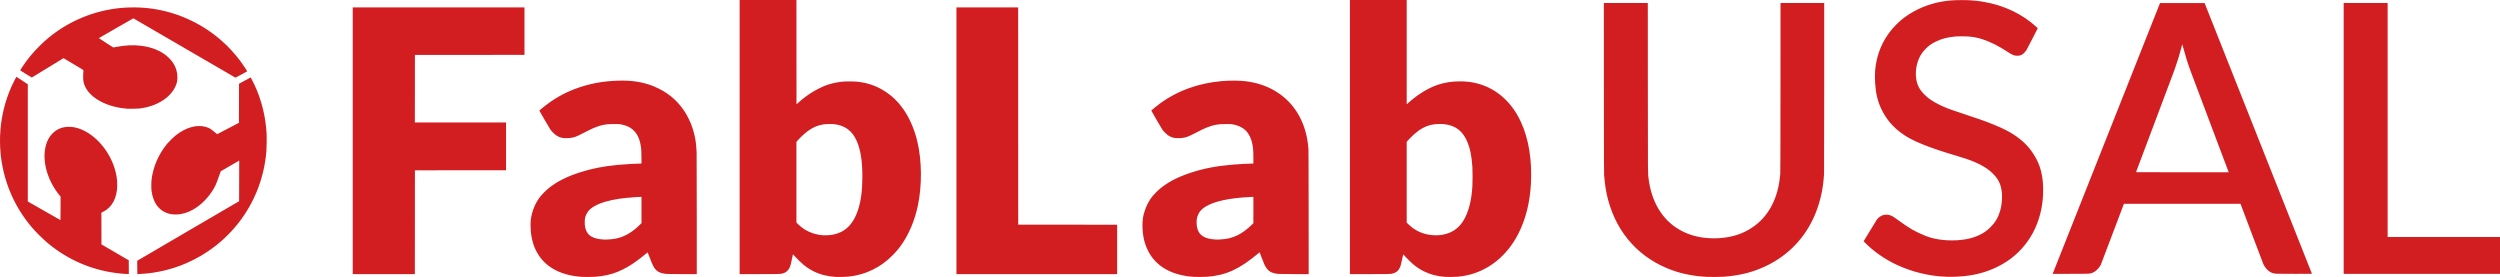 <?xml version="1.0" encoding="UTF-8" standalone="no"?>
<!-- Created with Inkscape (http://www.inkscape.org/) -->

<svg
   width="1550.386mm"
   height="171.761mm"
   viewBox="0 0 1550.386 171.761"
   version="1.1"
   id="svg34994"
   xml:space="preserve"
   inkscape:version="1.2.2 (b0a8486541, 2022-12-01)"
   sodipodi:docname="fablab.svg"
   xmlns:inkscape="http://www.inkscape.org/namespaces/inkscape"
   xmlns:sodipodi="http://sodipodi.sourceforge.net/DTD/sodipodi-0.dtd"
   xmlns="http://www.w3.org/2000/svg"
   xmlns:svg="http://www.w3.org/2000/svg"><sodipodi:namedview
     id="namedview34996"
     pagecolor="#ffffff"
     bordercolor="#000000"
     borderopacity="0.25"
     inkscape:showpageshadow="2"
     inkscape:pageopacity="0.0"
     inkscape:pagecheckerboard="0"
     inkscape:deskcolor="#d1d1d1"
     inkscape:document-units="mm"
     showgrid="false"
     inkscape:zoom="0.19398324"
     inkscape:cx="311.88262"
     inkscape:cy="587.67965"
     inkscape:window-width="1920"
     inkscape:window-height="1035"
     inkscape:window-x="0"
     inkscape:window-y="21"
     inkscape:window-maximized="1"
     inkscape:current-layer="layer1" /><defs
     id="defs34991" /><g
     inkscape:label="Capa 1"
     inkscape:groupmode="layer"
     id="layer1"
     transform="translate(668.15,-37.202)"><path
       style="fill:#d31e21;stroke-width:0.085;fill-opacity:1"
       d="m -307.162,208.904 c -14.845,-0.961 -24.963,-7.257 -29.506,-18.361 -1.164,-2.846 -1.938,-6.133 -2.298,-9.764 -0.203,-2.043 -0.204,-5.882 -0.003,-7.39 0.714,-5.36 2.855,-10.497 6.033,-14.478 0.906,-1.135 3.394,-3.639 4.614,-4.644 5.128,-4.223 11.039,-7.289 19.255,-9.986 7.63,-2.505 14.822,-3.939 24.257,-4.836 4.202,-0.399 11.197,-0.807 13.917,-0.811 l 0.582,-8.5e-4 -0.046,-4.085 c -0.033,-2.893 -0.085,-4.418 -0.179,-5.227 -0.597,-5.148 -1.974,-8.537 -4.491,-11.054 -2.139,-2.139 -4.784,-3.398 -8.385,-3.992 -0.77,-0.127 -1.422,-0.153 -3.768,-0.152 -3.376,0.002 -5.173,0.166 -7.535,0.688 -2.148,0.475 -5.345,1.694 -8.086,3.083 -0.978,0.496 -2.94,1.491 -4.36,2.212 -3.644,1.85 -4.437,2.156 -6.562,2.533 -1.39,0.247 -4.134,0.314 -5.334,0.131 -1.804,-0.275 -3.334,-0.952 -4.79,-2.118 -1.029,-0.824 -2.126,-1.95 -2.856,-2.93 -0.453,-0.609 -6.96,-11.751 -6.96,-11.918 7e-5,-0.036 0.429,-0.429 0.953,-0.874 7.372,-6.264 15.191,-10.685 24.109,-13.632 7.565,-2.5 14.728,-3.741 23.453,-4.063 8.512,-0.315 15.658,0.781 22.225,3.406 1.715,0.686 4.723,2.173 6.223,3.076 6.004,3.617 10.583,8.259 14.213,14.408 0.799,1.354 2.244,4.327 2.852,5.869 2.161,5.48 3.267,11.019 3.509,17.568 0.048,1.309 0.082,17.091 0.083,38.932 l 0.002,36.731 -9.165,-0.037 c -9.93,-0.04 -10.177,-0.051 -12.146,-0.525 -1.845,-0.444 -3.006,-1.066 -4.053,-2.173 -1.306,-1.381 -1.869,-2.485 -3.732,-7.323 -1.339,-3.478 -1.342,-3.484 -1.523,-3.344 -0.1,0.077 -0.919,0.743 -1.82,1.481 -3.382,2.769 -7.101,5.441 -9.882,7.1 -1.903,1.136 -5.072,2.708 -6.92,3.434 -4.17,1.638 -8.316,2.556 -13.497,2.987 -1.425,0.119 -6.96,0.171 -8.382,0.079 z m 16.17,-23.198 c 2.652,-0.134 4.731,-0.458 6.859,-1.069 4.239,-1.217 8.471,-3.845 12.505,-7.767 l 1.295,-1.259 v -8.16 -8.16 l -0.572,8.5e-4 c -0.314,0 -1.505,0.058 -2.646,0.127 -8.194,0.501 -13.959,1.365 -19.23,2.882 -2.163,0.623 -3.669,1.191 -5.366,2.026 -3.326,1.637 -5.098,3.216 -6.273,5.589 -0.793,1.602 -1.054,2.676 -1.113,4.575 -0.095,3.046 0.448,5.349 1.693,7.184 1.599,2.357 4.977,3.77 9.63,4.027 0.629,0.035 1.238,0.069 1.355,0.075 0.116,0.006 0.954,-0.026 1.861,-0.072 z m 141.225,23.231 c -5.29,-0.311 -9.94,-1.499 -14.052,-3.591 -4.181,-2.127 -7.224,-4.625 -12.206,-10.019 l -0.381,-0.413 -0.531,2.529 c -0.728,3.467 -0.906,4.188 -1.254,5.069 -0.459,1.165 -0.907,1.871 -1.668,2.629 -1.015,1.01 -2.124,1.534 -3.982,1.878 -0.69,0.128 -2.005,0.145 -13.192,0.171 l -12.425,0.029 v -85.009 -85.009 h 17.611 17.611 l 0.021,32.344 0.021,32.344 0.847,-0.773 c 3.042,-2.777 6.579,-5.399 9.991,-7.406 1.708,-1.005 4.903,-2.607 6.308,-3.162 3.474,-1.374 7.078,-2.248 11.091,-2.69 1.966,-0.216 7.484,-0.218 9.398,-0.003 6.885,0.773 12.329,2.72 17.822,6.372 9.552,6.351 16.331,17.15 19.586,31.199 2.711,11.698 2.827,26.587 0.303,38.886 -2.033,9.91 -5.942,18.994 -11.162,25.939 -1.418,1.887 -2.605,3.26 -4.365,5.054 -3.948,4.02 -7.928,6.904 -12.815,9.286 -4.697,2.289 -9.61,3.642 -15.212,4.19 -1.331,0.13 -6.088,0.231 -7.366,0.156 z m -3.355,-25.988 c 2.335,-0.288 4.765,-0.999 6.694,-1.962 4.657,-2.323 8.076,-6.742 10.282,-13.289 1.921,-5.701 2.804,-12.312 2.804,-20.98 0,-9.568 -1.095,-16.573 -3.427,-21.932 -2.86,-6.573 -7.476,-9.937 -14.589,-10.632 -1.414,-0.138 -4.586,-0.05 -5.992,0.166 -3.675,0.565 -6.676,1.837 -9.832,4.166 -2.006,1.481 -4.203,3.5 -6.049,5.562 l -1.004,1.121 v 25.035 25.035 l 1.044,1.022 c 2.715,2.657 5.57,4.42 8.959,5.532 2.246,0.738 4.1,1.116 6.321,1.29 1.167,0.092 3.479,0.026 4.789,-0.135 z m 225.436,25.955 c -13.845,-0.896 -23.627,-6.458 -28.511,-16.212 -2.331,-4.655 -3.423,-9.65 -3.442,-15.748 -0.011,-3.44 0.341,-5.737 1.362,-8.878 1.159,-3.569 2.717,-6.528 4.82,-9.156 0.933,-1.167 3.322,-3.568 4.605,-4.63 5.079,-4.204 11.056,-7.307 19.262,-9.999 8.11,-2.661 15.88,-4.146 26.204,-5.008 3.574,-0.298 9.972,-0.638 12.044,-0.64 h 0.487 l -8.4e-4,-3.281 c -0.002,-4.383 -0.15,-6.439 -0.639,-8.849 -1.447,-7.133 -5.459,-11.076 -12.441,-12.228 -0.77,-0.127 -1.422,-0.153 -3.768,-0.152 -5.278,0.003 -7.765,0.458 -12.277,2.248 -1.508,0.598 -2.597,1.126 -7.281,3.531 -4.219,2.166 -5.434,2.596 -8.206,2.905 -1.284,0.143 -3.907,0.054 -4.833,-0.165 -1.457,-0.344 -2.598,-0.874 -3.787,-1.76 -0.85,-0.633 -2.473,-2.257 -3.111,-3.114 -0.524,-0.704 -7.014,-11.869 -6.97,-11.992 0.064,-0.181 2.87,-2.479 4.789,-3.921 10.925,-8.216 24.185,-13.096 39.009,-14.357 5.176,-0.44 11.013,-0.391 15.071,0.127 4.583,0.585 8.829,1.712 12.742,3.381 11.202,4.779 19.192,13.448 23.203,25.175 1.396,4.08 2.148,7.847 2.634,13.18 0.075,0.822 0.108,10.814 0.13,39.482 l 0.03,38.382 -9.168,-0.037 c -9.932,-0.041 -10.18,-0.051 -12.148,-0.525 -2.41,-0.58 -3.808,-1.548 -5.122,-3.547 -0.743,-1.13 -1.166,-2.077 -2.651,-5.937 -0.734,-1.909 -1.342,-3.48 -1.35,-3.491 -0.008,-0.011 -0.317,0.234 -0.687,0.543 -11.78,9.85 -19.95,13.625 -31.576,14.59 -1.463,0.121 -6.986,0.175 -8.424,0.082 z m 16.17,-23.198 c 4.468,-0.226 7.671,-1.024 11.12,-2.773 2.838,-1.439 5.645,-3.517 8.503,-6.296 l 1.037,-1.008 v -8.169 -8.169 l -0.572,8.5e-4 c -0.734,8.5e-4 -4.267,0.217 -6.287,0.384 -12.126,1.008 -20.506,3.415 -24.858,7.138 -1.747,1.495 -2.978,3.77 -3.387,6.257 -0.188,1.145 -0.122,3.592 0.131,4.871 0.193,0.976 0.566,2.12 0.914,2.811 1.51,2.991 4.941,4.658 10.181,4.949 0.629,0.035 1.238,0.069 1.355,0.075 0.116,0.006 0.954,-0.026 1.861,-0.072 z m 139.659,23.196 c -4.863,-0.332 -9.005,-1.386 -12.972,-3.3 -2.817,-1.359 -5.155,-2.924 -7.509,-5.026 -1.217,-1.087 -3.431,-3.278 -4.555,-4.509 -0.567,-0.62 -1.041,-1.117 -1.055,-1.103 -0.014,0.014 -0.314,1.394 -0.668,3.068 -0.353,1.673 -0.771,3.43 -0.928,3.904 -1.014,3.055 -2.667,4.502 -5.805,5.08 -0.728,0.134 -1.87,0.149 -13.222,0.176 l -12.425,0.029 v -85.009 -85.009 h 17.611 17.611 v 32.352 32.352 l 0.687,-0.623 c 5.997,-5.437 12.533,-9.475 18.629,-11.511 4.336,-1.448 8.623,-2.107 13.709,-2.108 3.234,-8.46e-4 5.779,0.237 8.632,0.807 12.665,2.529 22.996,11.094 29.037,24.072 4.95,10.634 7.092,23.592 6.347,38.409 -0.585,11.636 -3.222,22.19 -7.786,31.157 -7.001,13.757 -18.535,23.028 -32.213,25.895 -1.417,0.297 -3.556,0.617 -5.207,0.778 -1.644,0.161 -6.293,0.232 -7.916,0.121 z m -2.8,-25.956 c 2.273,-0.288 4.71,-1.002 6.61,-1.936 5.556,-2.732 9.296,-8.327 11.434,-17.105 0.803,-3.297 1.256,-6.54 1.578,-11.303 0.141,-2.081 0.141,-9.707 8.4e-4,-11.769 -0.443,-6.501 -1.325,-11.121 -2.87,-15.028 -2.837,-7.176 -7.354,-10.77 -14.588,-11.604 -2.322,-0.268 -5.884,-0.081 -8.086,0.423 -3.721,0.852 -7,2.666 -10.701,5.92 -0.883,0.777 -3.015,2.924 -3.928,3.958 l -0.569,0.645 v 25.064 25.064 l 1.077,1.035 c 3.8,3.651 7.853,5.673 13.063,6.515 2.201,0.356 4.779,0.401 6.979,0.122 z m 165.191,25.956 c -7.91,-0.408 -15.137,-1.771 -21.472,-4.047 -20.171,-7.249 -34.154,-22.477 -39.858,-43.406 -1.321,-4.845 -2.042,-9.298 -2.566,-15.833 -0.077,-0.966 -0.108,-13.882 -0.129,-53.912 l -0.028,-52.642 h 13.632 13.632 l 0.027,52.43 c 0.029,57.328 -0.008,52.997 0.486,56.79 1.822,13.993 8.288,24.857 18.432,30.971 4.933,2.973 10.259,4.735 16.407,5.429 7.996,0.902 16.245,-0.116 22.69,-2.799 11.904,-4.957 19.748,-14.688 22.852,-28.352 0.552,-2.43 0.921,-4.918 1.249,-8.424 0.079,-0.847 0.109,-13.207 0.131,-53.573 l 0.028,-52.472 h 13.545 13.545 v 52.176 c 0,34.103 -0.03,52.718 -0.086,53.742 -0.572,10.46 -2.911,19.898 -7.057,28.484 -6.565,13.593 -17.495,23.927 -31.641,29.914 -7.426,3.143 -14.438,4.751 -23.742,5.443 -1.599,0.119 -8.288,0.172 -10.075,0.079 z m 148.971,-0.054 c -10.848,-0.296 -21.683,-2.883 -31.674,-7.562 -7.027,-3.291 -13.931,-8.096 -19.07,-13.273 l -1.172,-1.18 3.874,-6.384 c 2.13,-3.511 4.017,-6.597 4.193,-6.857 1.025,-1.521 2.641,-2.658 4.395,-3.092 0.858,-0.212 2.528,-0.212 3.302,0 1.629,0.447 2.634,1.007 5.139,2.866 2.983,2.213 6.629,4.672 8.874,5.985 2.997,1.753 7.744,3.909 10.89,4.946 6.514,2.148 15.962,2.61 23.443,1.147 3.067,-0.6 6.128,-1.649 8.609,-2.952 2.329,-1.222 4.049,-2.493 5.96,-4.401 2.933,-2.927 4.716,-5.93 5.959,-10.034 0.911,-3.005 1.38,-7.276 1.16,-10.549 -0.367,-5.441 -1.929,-8.944 -5.643,-12.653 -2.151,-2.149 -4.413,-3.76 -7.621,-5.426 -3.762,-1.955 -7.06,-3.227 -12.954,-4.998 -11.141,-3.348 -17.055,-5.319 -22.34,-7.447 -6.729,-2.71 -10.437,-4.678 -14.276,-7.579 -5.301,-4.005 -8.967,-8.441 -11.855,-14.342 -2.339,-4.779 -3.557,-9.78 -3.982,-16.341 -0.124,-1.909 -0.125,-6.222 -0.003,-7.705 0.809,-9.791 4.406,-18.545 10.662,-25.95 1.105,-1.308 3.787,-4.003 5.092,-5.117 6.184,-5.278 14.433,-9.321 22.818,-11.18 4.923,-1.092 9.149,-1.519 15.028,-1.518 5.174,8.46e-4 8.967,0.298 13.499,1.058 12.921,2.167 24.301,7.598 33.185,15.836 l 0.582,0.54 -3.363,6.602 c -1.85,3.631 -3.558,6.888 -3.796,7.239 -0.238,0.35 -0.815,1.021 -1.283,1.49 -1.333,1.337 -2.358,1.759 -4.28,1.764 -1.79,0.004 -2.921,-0.432 -5.526,-2.134 -6.014,-3.929 -10.728,-6.312 -16.007,-8.093 -2.741,-0.924 -5.738,-1.495 -9.159,-1.743 -1.538,-0.112 -5.87,-0.111 -7.328,8.47e-4 -4.901,0.377 -8.922,1.413 -12.616,3.253 -2.486,1.239 -4.183,2.448 -6.055,4.317 -1.875,1.872 -3.169,3.714 -4.174,5.94 -2.31,5.119 -2.666,11.575 -0.902,16.331 0.853,2.299 2.182,4.219 4.458,6.44 2.375,2.318 4.801,3.965 8.709,5.913 3.868,1.928 5.981,2.752 12.827,5.001 11.901,3.91 16.12,5.403 21.292,7.536 5.8,2.392 9.276,4.135 12.49,6.265 5.083,3.368 8.745,6.926 11.679,11.347 3.794,5.716 5.574,10.967 6.229,18.373 0.049,0.559 0.112,2.121 0.14,3.471 0.185,9.027 -1.524,17.404 -5.14,25.202 -3.289,7.092 -8.453,13.498 -14.729,18.269 -5.559,4.226 -12.531,7.529 -19.77,9.364 -4.548,1.153 -9.174,1.777 -14.732,1.986 -2.058,0.077 -3.055,0.083 -5.038,0.029 z m -1122.541,-5.753 c -0.032,-2.259 -0.038,-4.139 -0.014,-4.177 0.024,-0.038 14.25,-8.366 31.614,-18.506 l 31.57,-18.437 0.04,-12.582 c 0.022,-6.92 0.032,-12.592 0.022,-12.605 -0.026,-0.036 -11.328,6.502 -11.436,6.615 -0.051,0.054 -0.465,1.183 -0.919,2.511 -1.964,5.74 -2.644,7.223 -4.737,10.329 -3.622,5.377 -8.473,9.658 -13.555,11.963 -2.138,0.97 -4.555,1.659 -6.755,1.927 -1.246,0.152 -3.929,0.062 -5.088,-0.17 -6.663,-1.334 -10.784,-6.318 -11.873,-14.356 -0.208,-1.533 -0.211,-5.189 -0.007,-6.9 0.966,-8.09 4.35,-15.887 9.718,-22.394 1.012,-1.227 3.843,-4.018 5.072,-5.001 6.662,-5.327 13.791,-7.192 19.67,-5.146 1.574,0.548 2.149,0.9 4.034,2.472 0.953,0.794 1.854,1.51 2.002,1.589 l 0.269,0.145 6.719,-3.511 6.719,-3.511 0.021,-12.103 0.021,-12.103 3.61,-1.983 c 3.448,-1.894 3.615,-1.975 3.732,-1.82 0.167,0.222 1.794,3.468 2.414,4.819 4.287,9.331 6.769,19.432 7.354,29.93 0.129,2.318 0.053,8.741 -0.129,10.837 -0.707,8.148 -2.343,15.46 -5.103,22.808 -6.003,15.978 -16.938,29.799 -31.098,39.304 -3.144,2.11 -5.604,3.553 -8.932,5.239 -5.608,2.841 -10.969,4.856 -17.031,6.4 -5.204,1.326 -11.216,2.226 -16.079,2.407 -0.742,0.028 -1.448,0.066 -1.569,0.084 l -0.219,0.034 -0.057,-4.107 z m 133.634,-78.602 V 41.774 h 53.255 53.255 v 14.732 14.732 l -33.972,0.021 -33.972,0.021 -0.021,20.934 -0.021,20.934 h 28.279 28.279 v 14.817 14.817 l -28.258,0.021 -28.258,0.021 -0.021,32.194 -0.021,32.194 h -19.262 -19.262 z m 374.396,0 V 41.774 h 19.135 19.135 l 0.021,67.374 0.021,67.374 30.671,0.021 30.671,0.021 v 15.325 15.325 H -25.179 -75.006 Z m -516.001,82.54 c -15.578,-1.084 -30.095,-6.298 -42.708,-15.338 -3.654,-2.619 -6.789,-5.303 -10.297,-8.817 -3.164,-3.169 -5.337,-5.682 -7.951,-9.194 -11.846,-15.912 -17.532,-35.87 -15.918,-55.871 0.741,-9.19 2.988,-18.113 6.697,-26.604 0.601,-1.376 3.084,-6.364 3.174,-6.375 0.029,-0.004 1.639,1.039 3.577,2.316 l 3.524,2.323 v 36.337 36.337 l 10.079,5.768 c 5.544,3.173 10.116,5.768 10.16,5.768 0.05,0 0.081,-2.727 0.081,-7.276 v -7.276 l -0.579,-0.704 c -8.384,-10.2 -11.574,-23.712 -7.833,-33.174 0.896,-2.266 2.003,-3.927 3.731,-5.596 2.612,-2.523 5.895,-3.796 9.805,-3.8 2.519,-0.003 5.011,0.503 7.554,1.532 10.939,4.431 20.181,16.848 22.111,29.708 0.546,3.635 0.441,7.518 -0.285,10.565 -0.826,3.465 -2.269,6.165 -4.447,8.315 -1.076,1.063 -2.158,1.825 -3.576,2.52 l -1.162,0.57 0.019,9.852 0.019,9.852 8.467,4.934 8.467,4.934 0.022,4.243 0.022,4.243 -0.869,-0.012 c -0.478,-0.007 -1.326,-0.044 -1.885,-0.083 z m 1196.857,-2.632 c 0.577,-1.457 15.561,-39.244 33.297,-83.972 l 32.247,-81.322 h 13.828 13.828 l 33.288,83.947 33.288,83.947 -10.465,0.025 c -6.812,0.016 -10.853,-0.007 -11.576,-0.065 -2.551,-0.205 -4.045,-0.875 -5.752,-2.58 -0.95,-0.949 -1.789,-2.136 -2.308,-3.268 -0.18,-0.393 -3.449,-8.992 -7.262,-19.109 l -6.934,-18.394 h -36.166 -36.166 l -0.083,0.233 c -0.837,2.348 -14.007,37.095 -14.247,37.587 -0.443,0.911 -1.202,1.93 -2.107,2.83 -1.499,1.49 -2.681,2.146 -4.664,2.589 -0.569,0.127 -1.754,0.144 -11.863,0.172 l -11.231,0.031 1.049,-2.649 z m 108.059,-60.582 c -0.05,-0.128 -5.247,-13.93 -11.55,-30.671 -6.303,-16.741 -11.707,-31.091 -12.01,-31.889 -0.689,-1.821 -1.757,-4.952 -2.478,-7.269 -0.552,-1.772 -2.121,-7.207 -2.487,-8.616 -0.106,-0.408 -0.204,-0.731 -0.217,-0.718 -0.013,0.013 -0.257,0.953 -0.541,2.09 -1.016,4.055 -2.374,8.454 -4.236,13.722 -0.337,0.955 -5.847,15.614 -12.244,32.577 -6.397,16.963 -11.631,30.879 -11.631,30.924 0,0.054 9.961,0.083 28.742,0.083 h 28.742 z m 71.383,-20.765 V 39.065 h 13.631 13.631 v 72.559 72.559 h 34.84 34.84 v 11.43 11.43 H 833.764 785.292 Z M -589.017,104.63 c -0.21,-0.017 -0.819,-0.072 -1.355,-0.122 -11.558,-1.08 -21.36,-6.321 -24.847,-13.285 -1.221,-2.439 -1.548,-4.507 -1.316,-8.343 0.059,-0.978 0.112,-1.89 0.118,-2.027 0.01,-0.242 -0.163,-0.351 -6.17,-3.912 l -6.18,-3.663 -0.296,0.175 c -0.163,0.096 -4.556,2.782 -9.762,5.969 -5.207,3.187 -9.521,5.816 -9.588,5.842 -0.106,0.041 -6.818,-4.111 -7.142,-4.417 -0.098,-0.093 0.093,-0.426 1.197,-2.086 3.339,-5.021 6.228,-8.54 10.554,-12.857 2.461,-2.456 3.79,-3.671 5.976,-5.463 12.645,-10.37 28.361,-16.799 44.789,-18.322 5.297,-0.491 11.465,-0.444 16.595,0.127 7.575,0.843 14.822,2.661 21.759,5.458 14.729,5.938 27.306,15.802 36.487,28.616 1.392,1.942 3.417,5.046 3.339,5.115 -0.018,0.015 -1.647,0.914 -3.621,1.998 -3.515,1.929 -3.593,1.967 -3.81,1.84 -0.122,-0.071 -14.166,-8.234 -31.209,-18.14 -17.043,-9.906 -31.203,-18.135 -31.465,-18.288 l -0.477,-0.278 -10.717,6.109 c -5.894,3.36 -10.708,6.139 -10.697,6.177 0.011,0.037 2.03,1.354 4.487,2.927 l 4.467,2.859 1.501,-0.282 c 6.065,-1.138 10.8,-1.376 15.651,-0.786 7.166,0.871 13.097,3.415 17.162,7.36 3.108,3.017 4.828,6.337 5.355,10.334 0.181,1.373 0.124,3.406 -0.128,4.585 -0.786,3.678 -3.203,7.287 -6.812,10.168 -4.351,3.474 -9.973,5.679 -16.478,6.464 -1.076,0.13 -6.321,0.238 -7.364,0.152 z"
       id="path35127" /></g></svg>
